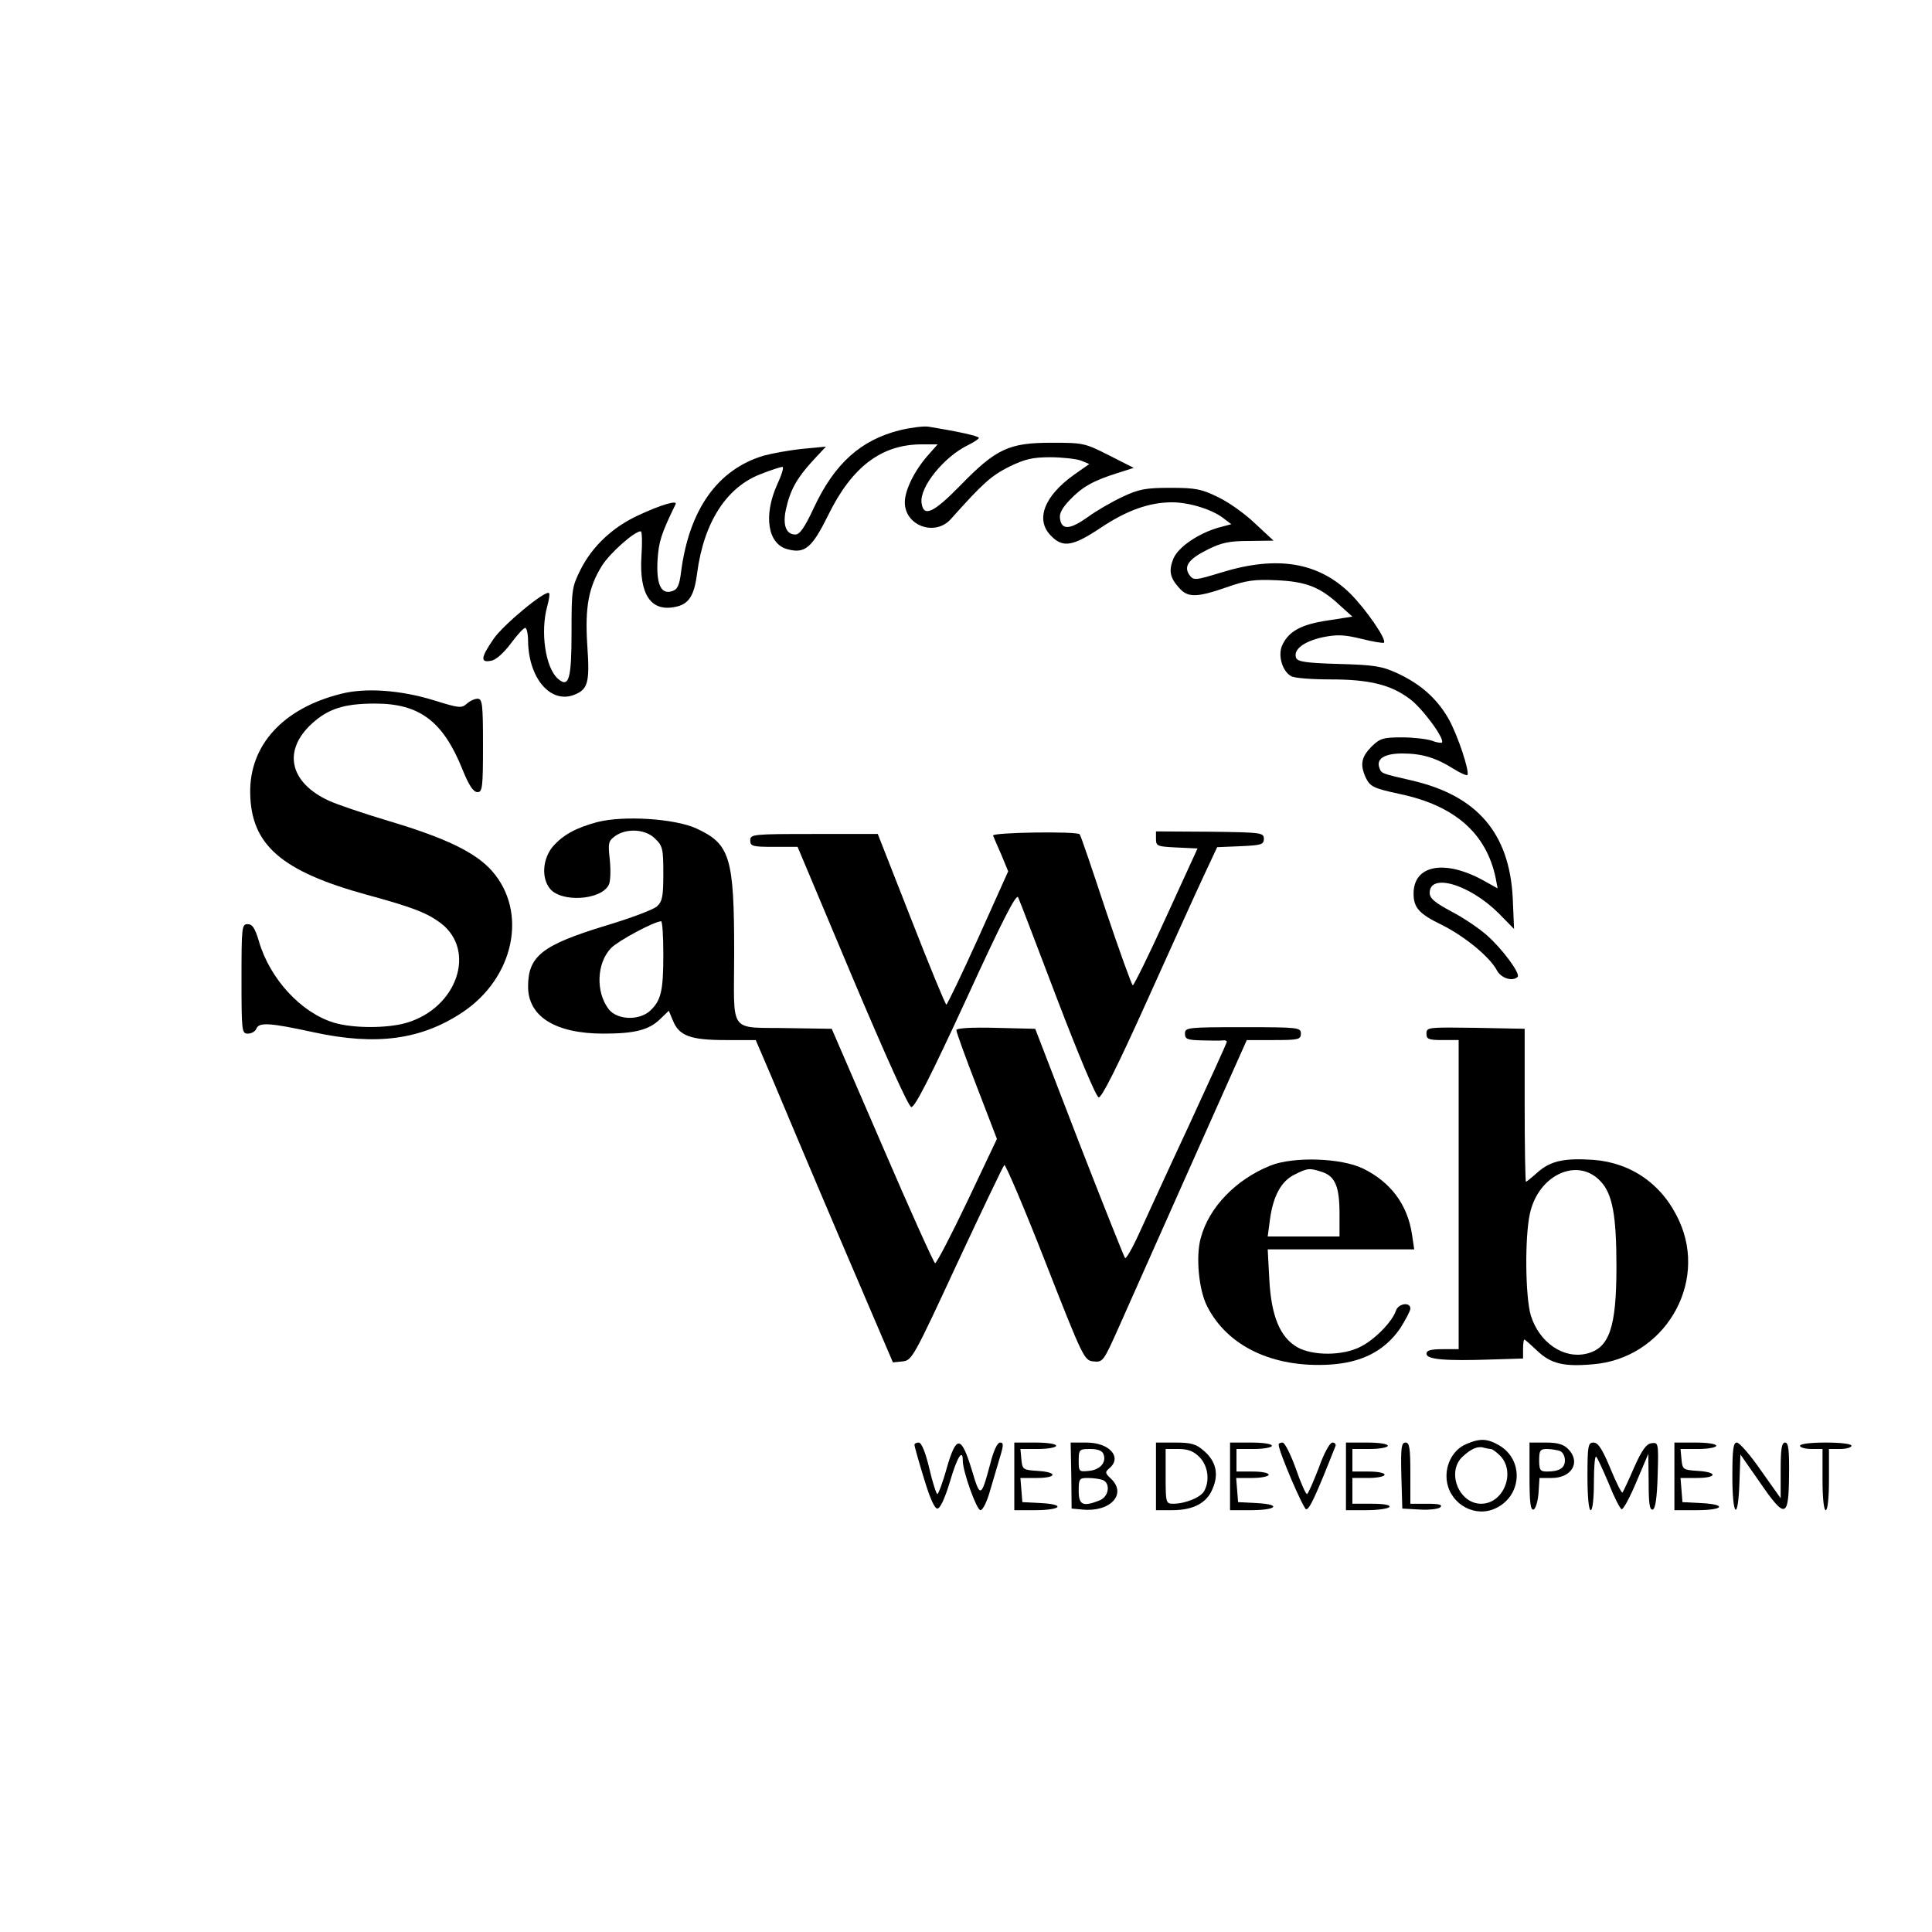 <?xml version="1.0" standalone="no"?>
<!DOCTYPE svg PUBLIC "-//W3C//DTD SVG 20010904//EN"
 "http://www.w3.org/TR/2001/REC-SVG-20010904/DTD/svg10.dtd">
<svg version="1.0" xmlns="http://www.w3.org/2000/svg"
 width="600pt" height="600pt" viewBox="0 0 600 600"
 preserveAspectRatio="xMidYMid meet">
<g transform="translate(0,600) scale(0.1,-0.1)"
fill="#000000" stroke="none">
<path d="M2795 4664 c-121 -30 -203 -103 -267 -240 -29 -62 -44 -84 -58 -84
-29 0 -40 30 -29 79 13 59 33 95 82 149 l42 45 -73 -7 c-40 -4 -94 -14 -120
-21 -144 -43 -232 -168 -257 -362 -5 -41 -11 -54 -28 -59 -34 -11 -49 21 -45
96 4 58 10 79 56 174 7 14 -46 -2 -115 -34 -80 -37 -142 -95 -179 -167 -28
-56 -29 -63 -29 -195 0 -146 -8 -175 -41 -147 -40 33 -57 147 -34 228 5 19 8
37 5 39 -10 11 -141 -97 -172 -142 -40 -58 -42 -75 -8 -68 15 2 39 24 61 53
20 27 40 49 45 49 5 0 9 -19 9 -42 2 -113 68 -192 140 -167 46 17 52 37 44
153 -8 121 4 183 46 250 25 39 100 106 120 106 4 0 5 -35 2 -78 -7 -118 29
-172 104 -157 43 8 60 34 69 105 21 159 92 269 201 309 30 12 59 21 64 21 5 0
-2 -24 -16 -54 -44 -97 -30 -187 33 -202 53 -14 75 5 125 106 74 151 166 220
291 220 l49 0 -31 -35 c-42 -48 -71 -108 -71 -145 0 -73 94 -107 143 -52 100
112 125 134 180 162 49 24 73 30 128 30 37 0 80 -5 95 -10 l27 -11 -47 -33
c-94 -67 -122 -141 -71 -191 36 -37 68 -31 152 25 82 55 152 80 223 80 53 0
124 -22 159 -49 l25 -19 -38 -10 c-64 -18 -127 -61 -142 -97 -15 -38 -11 -59
19 -92 26 -29 54 -29 146 3 62 22 88 25 155 22 92 -4 136 -21 196 -77 l40 -36
-77 -12 c-81 -12 -120 -33 -140 -75 -16 -31 -1 -83 27 -98 10 -6 65 -10 123
-10 118 0 185 -16 243 -59 39 -27 112 -126 102 -137 -3 -2 -17 0 -32 6 -15 5
-57 10 -92 10 -59 0 -68 -3 -95 -29 -31 -32 -36 -55 -18 -95 14 -29 23 -34
107 -52 170 -36 268 -122 297 -261 l6 -32 -43 24 c-121 67 -218 49 -218 -40 0
-44 17 -63 87 -97 72 -36 150 -100 172 -142 13 -24 48 -35 64 -20 10 10 -48
88 -96 130 -25 22 -74 55 -111 74 -50 27 -66 40 -66 57 0 63 123 27 214 -63
l48 -49 -4 95 c-10 202 -110 319 -313 366 -96 22 -95 22 -101 39 -11 28 15 45
71 45 60 0 104 -13 158 -47 22 -14 41 -22 44 -20 8 9 -29 122 -58 174 -36 63
-86 108 -159 142 -48 22 -71 26 -182 29 -103 3 -128 7 -133 19 -9 26 24 51 83
64 45 9 67 8 120 -5 36 -9 67 -14 70 -12 9 10 -56 104 -105 153 -99 97 -226
118 -397 66 -85 -26 -89 -26 -102 -9 -19 27 -3 50 58 80 42 21 67 26 127 26
l76 1 -57 53 c-31 30 -83 67 -115 82 -51 25 -69 29 -148 29 -77 0 -98 -4 -149
-28 -32 -15 -81 -43 -108 -63 -55 -39 -81 -41 -86 -5 -3 16 7 34 30 58 39 41
73 60 146 83 l53 17 -77 39 c-75 38 -80 39 -178 39 -132 0 -172 -18 -283 -132
-85 -87 -115 -100 -121 -55 -7 49 70 144 145 180 18 9 33 19 33 22 0 6 -70 21
-157 35 -16 2 -55 -3 -88 -11z"/>
<path d="M1058 3845 c-179 -45 -283 -159 -281 -307 2 -162 97 -244 363 -317
143 -39 186 -56 229 -88 111 -85 51 -262 -105 -309 -60 -18 -167 -18 -227 0
-102 31 -199 136 -233 253 -12 40 -20 53 -35 53 -18 0 -19 -9 -19 -170 0 -164
1 -170 20 -170 11 0 23 7 26 15 8 21 41 19 179 -11 194 -42 333 -23 461 62
161 107 204 312 92 439 -51 58 -145 103 -323 156 -77 23 -159 51 -183 62 -124
57 -145 157 -52 241 50 45 99 61 195 61 138 0 211 -55 271 -204 20 -50 34 -71
47 -71 15 0 17 14 17 145 0 129 -2 145 -17 145 -9 0 -24 -7 -34 -16 -16 -14
-24 -13 -101 11 -104 32 -213 40 -290 20z"/>
<path d="M1855 3447 c-67 -18 -107 -40 -139 -77 -31 -38 -35 -97 -8 -130 35
-43 157 -36 182 11 6 9 7 44 4 77 -6 54 -5 60 17 76 36 25 95 21 124 -9 23
-22 25 -32 25 -108 0 -71 -3 -87 -20 -102 -11 -10 -83 -37 -160 -60 -196 -60
-240 -94 -240 -189 0 -93 85 -146 234 -146 97 0 141 11 176 45 l27 26 13 -31
c19 -47 55 -60 163 -60 l94 0 48 -112 c26 -62 121 -288 212 -501 l166 -388 30
3 c29 3 34 12 169 303 77 165 143 303 147 307 3 4 61 -131 127 -300 118 -301
121 -307 150 -310 29 -3 31 0 78 105 26 59 127 285 223 501 l175 392 84 0 c77
0 84 2 84 20 0 19 -7 20 -180 20 -173 0 -180 -1 -180 -20 0 -17 7 -20 53 -21
28 -1 58 -1 65 0 6 1 12 -1 12 -4 0 -4 -54 -122 -119 -263 -66 -141 -135 -293
-155 -336 -20 -44 -39 -76 -42 -73 -3 3 -67 164 -143 359 l-136 353 -123 3
c-75 2 -122 -1 -122 -7 0 -6 28 -84 63 -174 l63 -164 -92 -194 c-51 -107 -96
-193 -100 -192 -4 1 -78 165 -164 365 l-157 363 -129 2 c-196 4 -174 -25 -174
236 0 295 -13 336 -117 384 -67 31 -227 41 -308 20z m205 -411 c0 -114 -7
-143 -41 -175 -34 -31 -101 -29 -128 4 -42 54 -38 145 7 191 23 23 131 81 155
83 4 1 7 -46 7 -103z"/>
<path d="M3084 3405 c2 -5 14 -33 26 -60 l21 -51 -93 -207 c-51 -113 -96 -206
-99 -207 -3 0 -52 119 -109 265 l-104 265 -198 0 c-191 0 -198 -1 -198 -20 0
-18 7 -20 73 -20 l74 0 169 -402 c104 -246 175 -404 184 -406 11 -2 60 95 170
333 114 249 157 332 162 318 5 -10 59 -153 122 -318 67 -175 120 -301 128
-303 9 -2 57 93 148 295 74 164 153 339 177 390 l43 92 72 3 c65 3 73 5 73 23
0 19 -7 20 -167 22 l-168 1 0 -23 c0 -23 4 -24 65 -27 l64 -3 -97 -212 c-53
-117 -100 -212 -104 -213 -3 0 -41 105 -84 233 -42 127 -78 234 -81 236 -8 10
-273 6 -269 -4z"/>
<path d="M4430 2790 c0 -17 6 -20 50 -20 l50 0 0 -480 0 -480 -50 0 c-37 0
-50 -4 -50 -14 0 -18 57 -23 203 -18 l97 3 0 30 c0 16 2 29 4 29 2 0 20 -16
40 -35 42 -40 82 -50 172 -42 220 17 359 248 269 445 -51 113 -148 181 -267
190 -89 6 -132 -3 -172 -38 -19 -17 -35 -30 -37 -30 -2 0 -4 107 -4 237 l0
238 -152 3 c-148 2 -153 2 -153 -18z m541 -459 c37 -39 49 -107 49 -265 0
-189 -22 -253 -93 -270 -72 -17 -147 35 -173 119 -17 58 -19 241 -3 315 26
122 149 178 220 101z"/>
<path d="M3945 2380 c-107 -43 -191 -130 -216 -225 -16 -57 -6 -162 20 -212
63 -124 204 -191 379 -181 101 6 171 42 220 112 17 27 32 55 32 62 0 22 -38
16 -45 -7 -11 -33 -65 -89 -109 -111 -55 -29 -149 -29 -197 -2 -54 31 -81 97
-87 210 l-5 94 228 0 227 0 -7 47 c-14 92 -66 162 -152 204 -68 33 -216 38
-288 9z m162 -20 c40 -14 53 -46 53 -130 l0 -70 -111 0 -112 0 7 53 c10 73 35
119 76 139 41 21 47 21 87 8z"/>
<path d="M4553 1515 c-43 -18 -68 -70 -59 -119 13 -70 89 -110 151 -80 81 38
88 148 13 194 -39 23 -61 24 -105 5z m77 -15 c5 0 18 -10 30 -22 48 -52 9
-148 -60 -148 -70 0 -109 100 -57 147 26 24 47 33 65 27 8 -2 18 -4 22 -4z"/>
<path d="M2840 1513 c0 -5 13 -51 29 -103 18 -60 33 -95 42 -95 9 0 23 31 39
83 22 76 40 105 40 66 0 -34 43 -154 55 -154 7 0 20 26 29 58 9 31 23 78 31
105 12 39 12 47 1 47 -9 0 -21 -27 -31 -67 -28 -105 -31 -106 -57 -18 -33 108
-48 109 -78 5 -12 -44 -26 -80 -29 -80 -3 0 -15 36 -25 80 -12 50 -24 80 -33
80 -7 0 -13 -3 -13 -7z"/>
<path d="M3150 1415 l0 -105 64 0 c82 0 97 18 19 22 l-58 3 -3 38 -3 37 50 0
c64 0 67 18 4 22 -46 3 -48 4 -51 36 l-3 32 55 0 c31 0 56 5 56 10 0 6 -28 10
-65 10 l-65 0 0 -105z"/>
<path d="M3327 1418 l1 -103 33 -3 c87 -9 140 48 89 96 -18 17 -19 20 -5 32
41 34 1 80 -71 80 l-49 0 2 -102z m100 66 c10 -26 -11 -49 -46 -52 -30 -3 -31
-2 -31 32 0 34 2 36 35 36 24 0 38 -5 42 -16z m-3 -80 c26 -10 20 -53 -10 -64
-51 -20 -64 -14 -64 30 0 38 2 40 29 40 16 0 36 -3 45 -6z"/>
<path d="M3590 1415 l0 -105 50 0 c66 0 108 22 126 67 20 46 10 86 -28 118
-24 21 -40 25 -89 25 l-59 0 0 -105z m135 60 c26 -26 33 -72 15 -105 -10 -20
-59 -40 -96 -40 -23 0 -24 2 -24 85 l0 85 40 0 c30 0 47 -7 65 -25z"/>
<path d="M3820 1415 l0 -105 64 0 c82 0 97 18 19 22 l-58 3 -3 38 -3 37 50 0
c28 0 51 5 51 10 0 6 -22 10 -50 10 l-50 0 0 35 0 35 55 0 c30 0 55 5 55 10 0
6 -28 10 -65 10 l-65 0 0 -105z"/>
<path d="M3971 1513 c1 -23 76 -197 85 -200 10 -3 31 43 91 195 3 6 -1 12 -9
12 -8 0 -26 -32 -43 -80 -17 -44 -33 -80 -36 -80 -4 0 -20 36 -35 80 -16 44
-34 80 -41 80 -7 0 -13 -3 -12 -7z"/>
<path d="M4180 1415 l0 -105 64 0 c36 0 68 5 71 10 4 6 -17 10 -54 10 l-61 0
0 40 0 40 50 0 c28 0 50 5 50 10 0 6 -22 10 -50 10 l-50 0 0 35 0 35 55 0 c30
0 55 5 55 10 0 6 -28 10 -65 10 l-65 0 0 -105z"/>
<path d="M4352 1418 l3 -103 54 -3 c30 -2 59 2 64 7 8 8 -4 11 -41 11 l-52 0
0 95 c0 79 -3 95 -15 95 -13 0 -15 -16 -13 -102z"/>
<path d="M4750 1414 c0 -80 3 -105 13 -102 6 3 13 25 15 51 l3 47 38 0 c63 0
91 50 51 90 -15 15 -33 20 -70 20 l-50 0 0 -106z m94 80 c9 -3 16 -16 16 -29
0 -24 -17 -35 -56 -35 -21 0 -24 5 -24 35 0 30 3 35 24 35 13 0 31 -3 40 -6z"/>
<path d="M4930 1415 c0 -63 4 -105 10 -105 6 0 10 36 10 87 0 47 3 83 7 79 4
-3 21 -41 39 -83 17 -43 35 -78 40 -80 5 -2 26 37 46 85 l37 87 1 -88 c0 -66
3 -88 13 -85 8 3 13 36 15 107 3 100 2 102 -19 99 -16 -2 -30 -21 -54 -75 -17
-40 -34 -75 -36 -78 -3 -3 -20 31 -38 75 -25 60 -38 80 -52 80 -17 0 -19 -9
-19 -105z"/>
<path d="M5200 1415 l0 -105 70 0 c84 0 94 18 13 22 l-58 3 -3 38 -3 37 50 0
c64 0 67 18 4 22 -46 3 -48 4 -51 36 l-3 32 55 0 c31 0 56 5 56 10 0 6 -28 10
-65 10 l-65 0 0 -105z"/>
<path d="M5380 1415 c0 -127 18 -142 22 -18 l3 86 60 -86 c79 -115 90 -113 91
21 1 80 -2 102 -12 102 -11 0 -14 -20 -14 -87 l0 -86 -61 86 c-33 48 -67 87
-75 87 -11 0 -14 -20 -14 -105z"/>
<path d="M5590 1510 c0 -5 16 -10 35 -10 l35 0 0 -95 c0 -57 4 -95 10 -95 6 0
10 38 10 95 l0 95 35 0 c19 0 35 5 35 10 0 6 -33 10 -80 10 -47 0 -80 -4 -80
-10z"/>
</g>
</svg>
